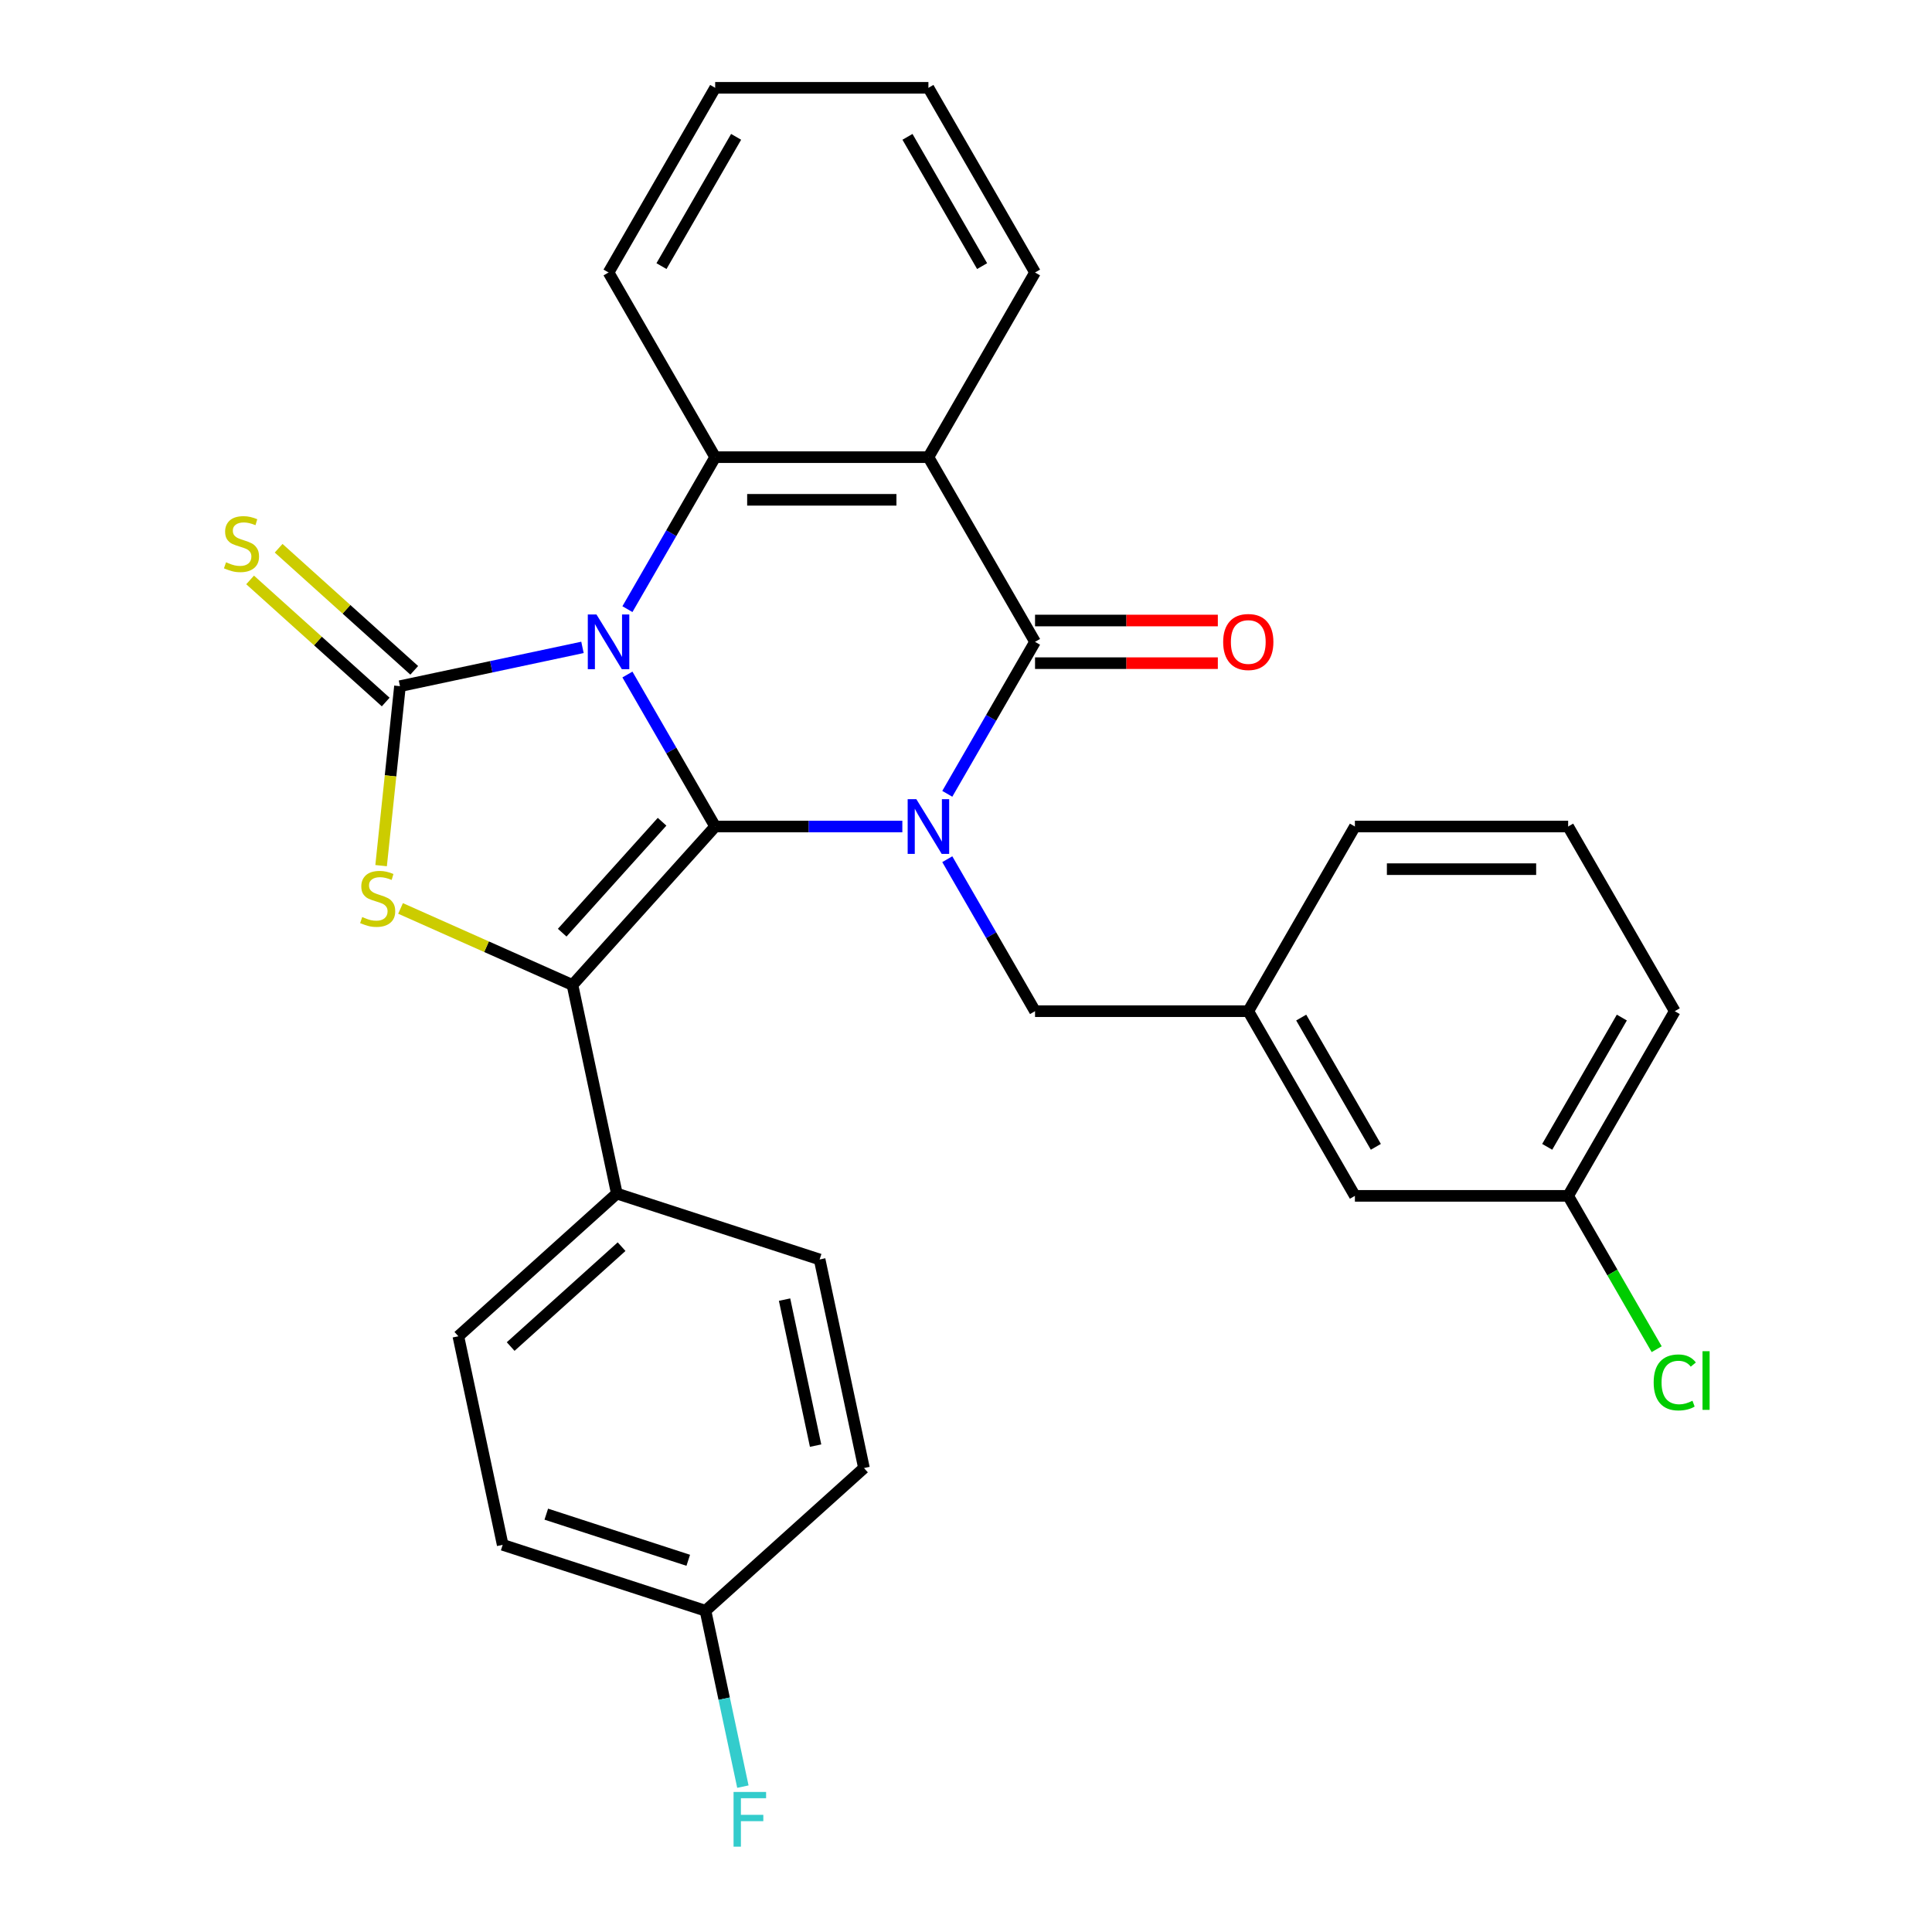 <?xml version='1.0' encoding='iso-8859-1'?>
<svg version='1.1' baseProfile='full'
              xmlns='http://www.w3.org/2000/svg'
                      xmlns:rdkit='http://www.rdkit.org/xml'
                      xmlns:xlink='http://www.w3.org/1999/xlink'
                  xml:space='preserve'
width='1000px' height='1000px' viewBox='0 0 1000 1000'>
<!-- END OF HEADER -->
<rect style='opacity:1.0;fill:#FFFFFF;stroke:none' width='1000' height='1000' x='0' y='0'> </rect>
<path class='bond-0' d='M 324.754,349.135 L 347.463,388.468' style='fill:none;fill-rule:evenodd;stroke:#0000FF;stroke-width:6px;stroke-linecap:butt;stroke-linejoin:miter;stroke-opacity:1' />
<path class='bond-0' d='M 347.463,388.468 L 370.173,427.802' style='fill:none;fill-rule:evenodd;stroke:#000000;stroke-width:6px;stroke-linecap:butt;stroke-linejoin:miter;stroke-opacity:1' />
<path class='bond-2' d='M 301.486,335.085 L 254.255,345.124' style='fill:none;fill-rule:evenodd;stroke:#0000FF;stroke-width:6px;stroke-linecap:butt;stroke-linejoin:miter;stroke-opacity:1' />
<path class='bond-2' d='M 254.255,345.124 L 207.023,355.163' style='fill:none;fill-rule:evenodd;stroke:#000000;stroke-width:6px;stroke-linecap:butt;stroke-linejoin:miter;stroke-opacity:1' />
<path class='bond-6' d='M 324.754,315.296 L 347.463,275.962' style='fill:none;fill-rule:evenodd;stroke:#0000FF;stroke-width:6px;stroke-linecap:butt;stroke-linejoin:miter;stroke-opacity:1' />
<path class='bond-6' d='M 347.463,275.962 L 370.173,236.628' style='fill:none;fill-rule:evenodd;stroke:#000000;stroke-width:6px;stroke-linecap:butt;stroke-linejoin:miter;stroke-opacity:1' />
<path class='bond-1' d='M 370.173,427.802 L 418.61,427.802' style='fill:none;fill-rule:evenodd;stroke:#000000;stroke-width:6px;stroke-linecap:butt;stroke-linejoin:miter;stroke-opacity:1' />
<path class='bond-1' d='M 418.61,427.802 L 467.048,427.802' style='fill:none;fill-rule:evenodd;stroke:#0000FF;stroke-width:6px;stroke-linecap:butt;stroke-linejoin:miter;stroke-opacity:1' />
<path class='bond-3' d='M 370.173,427.802 L 296.318,509.826' style='fill:none;fill-rule:evenodd;stroke:#000000;stroke-width:6px;stroke-linecap:butt;stroke-linejoin:miter;stroke-opacity:1' />
<path class='bond-3' d='M 342.69,425.335 L 290.991,482.752' style='fill:none;fill-rule:evenodd;stroke:#000000;stroke-width:6px;stroke-linecap:butt;stroke-linejoin:miter;stroke-opacity:1' />
<path class='bond-8' d='M 490.315,444.721 L 513.025,484.055' style='fill:none;fill-rule:evenodd;stroke:#0000FF;stroke-width:6px;stroke-linecap:butt;stroke-linejoin:miter;stroke-opacity:1' />
<path class='bond-8' d='M 513.025,484.055 L 535.734,523.389' style='fill:none;fill-rule:evenodd;stroke:#000000;stroke-width:6px;stroke-linecap:butt;stroke-linejoin:miter;stroke-opacity:1' />
<path class='bond-30' d='M 490.315,410.883 L 513.025,371.549' style='fill:none;fill-rule:evenodd;stroke:#0000FF;stroke-width:6px;stroke-linecap:butt;stroke-linejoin:miter;stroke-opacity:1' />
<path class='bond-30' d='M 513.025,371.549 L 535.734,332.215' style='fill:none;fill-rule:evenodd;stroke:#000000;stroke-width:6px;stroke-linecap:butt;stroke-linejoin:miter;stroke-opacity:1' />
<path class='bond-5' d='M 207.023,355.163 L 202.142,401.608' style='fill:none;fill-rule:evenodd;stroke:#000000;stroke-width:6px;stroke-linecap:butt;stroke-linejoin:miter;stroke-opacity:1' />
<path class='bond-5' d='M 202.142,401.608 L 197.26,448.054' style='fill:none;fill-rule:evenodd;stroke:#CCCC00;stroke-width:6px;stroke-linecap:butt;stroke-linejoin:miter;stroke-opacity:1' />
<path class='bond-9' d='M 214.409,346.961 L 179.317,315.364' style='fill:none;fill-rule:evenodd;stroke:#000000;stroke-width:6px;stroke-linecap:butt;stroke-linejoin:miter;stroke-opacity:1' />
<path class='bond-9' d='M 179.317,315.364 L 144.224,283.766' style='fill:none;fill-rule:evenodd;stroke:#CCCC00;stroke-width:6px;stroke-linecap:butt;stroke-linejoin:miter;stroke-opacity:1' />
<path class='bond-9' d='M 199.638,363.366 L 164.546,331.768' style='fill:none;fill-rule:evenodd;stroke:#000000;stroke-width:6px;stroke-linecap:butt;stroke-linejoin:miter;stroke-opacity:1' />
<path class='bond-9' d='M 164.546,331.768 L 129.453,300.171' style='fill:none;fill-rule:evenodd;stroke:#CCCC00;stroke-width:6px;stroke-linecap:butt;stroke-linejoin:miter;stroke-opacity:1' />
<path class='bond-10' d='M 296.318,509.826 L 319.266,617.788' style='fill:none;fill-rule:evenodd;stroke:#000000;stroke-width:6px;stroke-linecap:butt;stroke-linejoin:miter;stroke-opacity:1' />
<path class='bond-29' d='M 296.318,509.826 L 251.822,490.015' style='fill:none;fill-rule:evenodd;stroke:#000000;stroke-width:6px;stroke-linecap:butt;stroke-linejoin:miter;stroke-opacity:1' />
<path class='bond-29' d='M 251.822,490.015 L 207.325,470.204' style='fill:none;fill-rule:evenodd;stroke:#CCCC00;stroke-width:6px;stroke-linecap:butt;stroke-linejoin:miter;stroke-opacity:1' />
<path class='bond-4' d='M 535.734,332.215 L 480.547,236.628' style='fill:none;fill-rule:evenodd;stroke:#000000;stroke-width:6px;stroke-linecap:butt;stroke-linejoin:miter;stroke-opacity:1' />
<path class='bond-11' d='M 535.734,343.253 L 583.042,343.253' style='fill:none;fill-rule:evenodd;stroke:#000000;stroke-width:6px;stroke-linecap:butt;stroke-linejoin:miter;stroke-opacity:1' />
<path class='bond-11' d='M 583.042,343.253 L 630.349,343.253' style='fill:none;fill-rule:evenodd;stroke:#FF0000;stroke-width:6px;stroke-linecap:butt;stroke-linejoin:miter;stroke-opacity:1' />
<path class='bond-11' d='M 535.734,321.178 L 583.042,321.178' style='fill:none;fill-rule:evenodd;stroke:#000000;stroke-width:6px;stroke-linecap:butt;stroke-linejoin:miter;stroke-opacity:1' />
<path class='bond-11' d='M 583.042,321.178 L 630.349,321.178' style='fill:none;fill-rule:evenodd;stroke:#FF0000;stroke-width:6px;stroke-linecap:butt;stroke-linejoin:miter;stroke-opacity:1' />
<path class='bond-7' d='M 370.173,236.628 L 480.547,236.628' style='fill:none;fill-rule:evenodd;stroke:#000000;stroke-width:6px;stroke-linecap:butt;stroke-linejoin:miter;stroke-opacity:1' />
<path class='bond-7' d='M 386.729,258.703 L 463.991,258.703' style='fill:none;fill-rule:evenodd;stroke:#000000;stroke-width:6px;stroke-linecap:butt;stroke-linejoin:miter;stroke-opacity:1' />
<path class='bond-18' d='M 370.173,236.628 L 314.986,141.041' style='fill:none;fill-rule:evenodd;stroke:#000000;stroke-width:6px;stroke-linecap:butt;stroke-linejoin:miter;stroke-opacity:1' />
<path class='bond-15' d='M 480.547,236.628 L 535.734,141.041' style='fill:none;fill-rule:evenodd;stroke:#000000;stroke-width:6px;stroke-linecap:butt;stroke-linejoin:miter;stroke-opacity:1' />
<path class='bond-12' d='M 535.734,523.389 L 646.108,523.389' style='fill:none;fill-rule:evenodd;stroke:#000000;stroke-width:6px;stroke-linecap:butt;stroke-linejoin:miter;stroke-opacity:1' />
<path class='bond-13' d='M 319.266,617.788 L 237.242,691.643' style='fill:none;fill-rule:evenodd;stroke:#000000;stroke-width:6px;stroke-linecap:butt;stroke-linejoin:miter;stroke-opacity:1' />
<path class='bond-13' d='M 321.733,645.271 L 264.317,696.97' style='fill:none;fill-rule:evenodd;stroke:#000000;stroke-width:6px;stroke-linecap:butt;stroke-linejoin:miter;stroke-opacity:1' />
<path class='bond-14' d='M 319.266,617.788 L 424.238,651.896' style='fill:none;fill-rule:evenodd;stroke:#000000;stroke-width:6px;stroke-linecap:butt;stroke-linejoin:miter;stroke-opacity:1' />
<path class='bond-16' d='M 646.108,523.389 L 701.295,618.976' style='fill:none;fill-rule:evenodd;stroke:#000000;stroke-width:6px;stroke-linecap:butt;stroke-linejoin:miter;stroke-opacity:1' />
<path class='bond-16' d='M 673.504,526.69 L 712.135,593.6' style='fill:none;fill-rule:evenodd;stroke:#000000;stroke-width:6px;stroke-linecap:butt;stroke-linejoin:miter;stroke-opacity:1' />
<path class='bond-25' d='M 646.108,523.389 L 701.295,427.802' style='fill:none;fill-rule:evenodd;stroke:#000000;stroke-width:6px;stroke-linecap:butt;stroke-linejoin:miter;stroke-opacity:1' />
<path class='bond-21' d='M 237.242,691.643 L 260.19,799.605' style='fill:none;fill-rule:evenodd;stroke:#000000;stroke-width:6px;stroke-linecap:butt;stroke-linejoin:miter;stroke-opacity:1' />
<path class='bond-20' d='M 424.238,651.896 L 447.186,759.858' style='fill:none;fill-rule:evenodd;stroke:#000000;stroke-width:6px;stroke-linecap:butt;stroke-linejoin:miter;stroke-opacity:1' />
<path class='bond-20' d='M 406.088,672.68 L 422.152,748.253' style='fill:none;fill-rule:evenodd;stroke:#000000;stroke-width:6px;stroke-linecap:butt;stroke-linejoin:miter;stroke-opacity:1' />
<path class='bond-31' d='M 535.734,141.041 L 480.547,45.455' style='fill:none;fill-rule:evenodd;stroke:#000000;stroke-width:6px;stroke-linecap:butt;stroke-linejoin:miter;stroke-opacity:1' />
<path class='bond-31' d='M 508.339,137.741 L 469.708,70.83' style='fill:none;fill-rule:evenodd;stroke:#000000;stroke-width:6px;stroke-linecap:butt;stroke-linejoin:miter;stroke-opacity:1' />
<path class='bond-19' d='M 701.295,618.976 L 811.67,618.976' style='fill:none;fill-rule:evenodd;stroke:#000000;stroke-width:6px;stroke-linecap:butt;stroke-linejoin:miter;stroke-opacity:1' />
<path class='bond-17' d='M 365.162,833.713 L 447.186,759.858' style='fill:none;fill-rule:evenodd;stroke:#000000;stroke-width:6px;stroke-linecap:butt;stroke-linejoin:miter;stroke-opacity:1' />
<path class='bond-22' d='M 365.162,833.713 L 374.838,879.234' style='fill:none;fill-rule:evenodd;stroke:#000000;stroke-width:6px;stroke-linecap:butt;stroke-linejoin:miter;stroke-opacity:1' />
<path class='bond-22' d='M 374.838,879.234 L 384.514,924.756' style='fill:none;fill-rule:evenodd;stroke:#33CCCC;stroke-width:6px;stroke-linecap:butt;stroke-linejoin:miter;stroke-opacity:1' />
<path class='bond-32' d='M 365.162,833.713 L 260.19,799.605' style='fill:none;fill-rule:evenodd;stroke:#000000;stroke-width:6px;stroke-linecap:butt;stroke-linejoin:miter;stroke-opacity:1' />
<path class='bond-32' d='M 356.238,807.602 L 282.757,783.727' style='fill:none;fill-rule:evenodd;stroke:#000000;stroke-width:6px;stroke-linecap:butt;stroke-linejoin:miter;stroke-opacity:1' />
<path class='bond-28' d='M 314.986,141.041 L 370.173,45.455' style='fill:none;fill-rule:evenodd;stroke:#000000;stroke-width:6px;stroke-linecap:butt;stroke-linejoin:miter;stroke-opacity:1' />
<path class='bond-28' d='M 342.381,137.741 L 381.012,70.83' style='fill:none;fill-rule:evenodd;stroke:#000000;stroke-width:6px;stroke-linecap:butt;stroke-linejoin:miter;stroke-opacity:1' />
<path class='bond-23' d='M 811.67,618.976 L 834.581,658.66' style='fill:none;fill-rule:evenodd;stroke:#000000;stroke-width:6px;stroke-linecap:butt;stroke-linejoin:miter;stroke-opacity:1' />
<path class='bond-23' d='M 834.581,658.66 L 857.493,698.343' style='fill:none;fill-rule:evenodd;stroke:#00CC00;stroke-width:6px;stroke-linecap:butt;stroke-linejoin:miter;stroke-opacity:1' />
<path class='bond-33' d='M 811.67,618.976 L 866.857,523.389' style='fill:none;fill-rule:evenodd;stroke:#000000;stroke-width:6px;stroke-linecap:butt;stroke-linejoin:miter;stroke-opacity:1' />
<path class='bond-33' d='M 800.83,593.6 L 839.461,526.69' style='fill:none;fill-rule:evenodd;stroke:#000000;stroke-width:6px;stroke-linecap:butt;stroke-linejoin:miter;stroke-opacity:1' />
<path class='bond-24' d='M 811.67,427.802 L 701.295,427.802' style='fill:none;fill-rule:evenodd;stroke:#000000;stroke-width:6px;stroke-linecap:butt;stroke-linejoin:miter;stroke-opacity:1' />
<path class='bond-24' d='M 795.114,449.877 L 717.852,449.877' style='fill:none;fill-rule:evenodd;stroke:#000000;stroke-width:6px;stroke-linecap:butt;stroke-linejoin:miter;stroke-opacity:1' />
<path class='bond-26' d='M 811.67,427.802 L 866.857,523.389' style='fill:none;fill-rule:evenodd;stroke:#000000;stroke-width:6px;stroke-linecap:butt;stroke-linejoin:miter;stroke-opacity:1' />
<path class='bond-27' d='M 480.547,45.455 L 370.173,45.455' style='fill:none;fill-rule:evenodd;stroke:#000000;stroke-width:6px;stroke-linecap:butt;stroke-linejoin:miter;stroke-opacity:1' />
<path  class='atom-0' d='M 308.726 318.055
L 318.006 333.055
Q 318.926 334.535, 320.406 337.215
Q 321.886 339.895, 321.966 340.055
L 321.966 318.055
L 325.726 318.055
L 325.726 346.375
L 321.846 346.375
L 311.886 329.975
Q 310.726 328.055, 309.486 325.855
Q 308.286 323.655, 307.926 322.975
L 307.926 346.375
L 304.246 346.375
L 304.246 318.055
L 308.726 318.055
' fill='#0000FF'/>
<path  class='atom-2' d='M 474.287 413.642
L 483.567 428.642
Q 484.487 430.122, 485.967 432.802
Q 487.447 435.482, 487.527 435.642
L 487.527 413.642
L 491.287 413.642
L 491.287 441.962
L 487.407 441.962
L 477.447 425.562
Q 476.287 423.642, 475.047 421.442
Q 473.847 419.242, 473.487 418.562
L 473.487 441.962
L 469.807 441.962
L 469.807 413.642
L 474.287 413.642
' fill='#0000FF'/>
<path  class='atom-6' d='M 187.486 474.653
Q 187.806 474.773, 189.126 475.333
Q 190.446 475.893, 191.886 476.253
Q 193.366 476.573, 194.806 476.573
Q 197.486 476.573, 199.046 475.293
Q 200.606 473.973, 200.606 471.693
Q 200.606 470.133, 199.806 469.173
Q 199.046 468.213, 197.846 467.693
Q 196.646 467.173, 194.646 466.573
Q 192.126 465.813, 190.606 465.093
Q 189.126 464.373, 188.046 462.853
Q 187.006 461.333, 187.006 458.773
Q 187.006 455.213, 189.406 453.013
Q 191.846 450.813, 196.646 450.813
Q 199.926 450.813, 203.646 452.373
L 202.726 455.453
Q 199.326 454.053, 196.766 454.053
Q 194.006 454.053, 192.486 455.213
Q 190.966 456.333, 191.006 458.293
Q 191.006 459.813, 191.766 460.733
Q 192.566 461.653, 193.686 462.173
Q 194.846 462.693, 196.766 463.293
Q 199.326 464.093, 200.846 464.893
Q 202.366 465.693, 203.446 467.333
Q 204.566 468.933, 204.566 471.693
Q 204.566 475.613, 201.926 477.733
Q 199.326 479.813, 194.966 479.813
Q 192.446 479.813, 190.526 479.253
Q 188.646 478.733, 186.406 477.813
L 187.486 474.653
' fill='#CCCC00'/>
<path  class='atom-10' d='M 116.999 291.029
Q 117.319 291.149, 118.639 291.709
Q 119.959 292.269, 121.399 292.629
Q 122.879 292.949, 124.319 292.949
Q 126.999 292.949, 128.559 291.669
Q 130.119 290.349, 130.119 288.069
Q 130.119 286.509, 129.319 285.549
Q 128.559 284.589, 127.359 284.069
Q 126.159 283.549, 124.159 282.949
Q 121.639 282.189, 120.119 281.469
Q 118.639 280.749, 117.559 279.229
Q 116.519 277.709, 116.519 275.149
Q 116.519 271.589, 118.919 269.389
Q 121.359 267.189, 126.159 267.189
Q 129.439 267.189, 133.159 268.749
L 132.239 271.829
Q 128.839 270.429, 126.279 270.429
Q 123.519 270.429, 121.999 271.589
Q 120.479 272.709, 120.519 274.669
Q 120.519 276.189, 121.279 277.109
Q 122.079 278.029, 123.199 278.549
Q 124.359 279.069, 126.279 279.669
Q 128.839 280.469, 130.359 281.269
Q 131.879 282.069, 132.959 283.709
Q 134.079 285.309, 134.079 288.069
Q 134.079 291.989, 131.439 294.109
Q 128.839 296.189, 124.479 296.189
Q 121.959 296.189, 120.039 295.629
Q 118.159 295.109, 115.919 294.189
L 116.999 291.029
' fill='#CCCC00'/>
<path  class='atom-12' d='M 633.108 332.295
Q 633.108 325.495, 636.468 321.695
Q 639.828 317.895, 646.108 317.895
Q 652.388 317.895, 655.748 321.695
Q 659.108 325.495, 659.108 332.295
Q 659.108 339.175, 655.708 343.095
Q 652.308 346.975, 646.108 346.975
Q 639.868 346.975, 636.468 343.095
Q 633.108 339.215, 633.108 332.295
M 646.108 343.775
Q 650.428 343.775, 652.748 340.895
Q 655.108 337.975, 655.108 332.295
Q 655.108 326.735, 652.748 323.935
Q 650.428 321.095, 646.108 321.095
Q 641.788 321.095, 639.428 323.895
Q 637.108 326.695, 637.108 332.295
Q 637.108 338.015, 639.428 340.895
Q 641.788 343.775, 646.108 343.775
' fill='#FF0000'/>
<path  class='atom-23' d='M 379.69 927.515
L 396.53 927.515
L 396.53 930.755
L 383.49 930.755
L 383.49 939.355
L 395.09 939.355
L 395.09 942.635
L 383.49 942.635
L 383.49 955.835
L 379.69 955.835
L 379.69 927.515
' fill='#33CCCC'/>
<path  class='atom-24' d='M 855.937 715.543
Q 855.937 708.503, 859.217 704.823
Q 862.537 701.103, 868.817 701.103
Q 874.657 701.103, 877.777 705.223
L 875.137 707.383
Q 872.857 704.383, 868.817 704.383
Q 864.537 704.383, 862.257 707.263
Q 860.017 710.103, 860.017 715.543
Q 860.017 721.143, 862.337 724.023
Q 864.697 726.903, 869.257 726.903
Q 872.377 726.903, 876.017 725.023
L 877.137 728.023
Q 875.657 728.983, 873.417 729.543
Q 871.177 730.103, 868.697 730.103
Q 862.537 730.103, 859.217 726.343
Q 855.937 722.583, 855.937 715.543
' fill='#00CC00'/>
<path  class='atom-24' d='M 881.217 699.383
L 884.897 699.383
L 884.897 729.743
L 881.217 729.743
L 881.217 699.383
' fill='#00CC00'/>
</svg>
